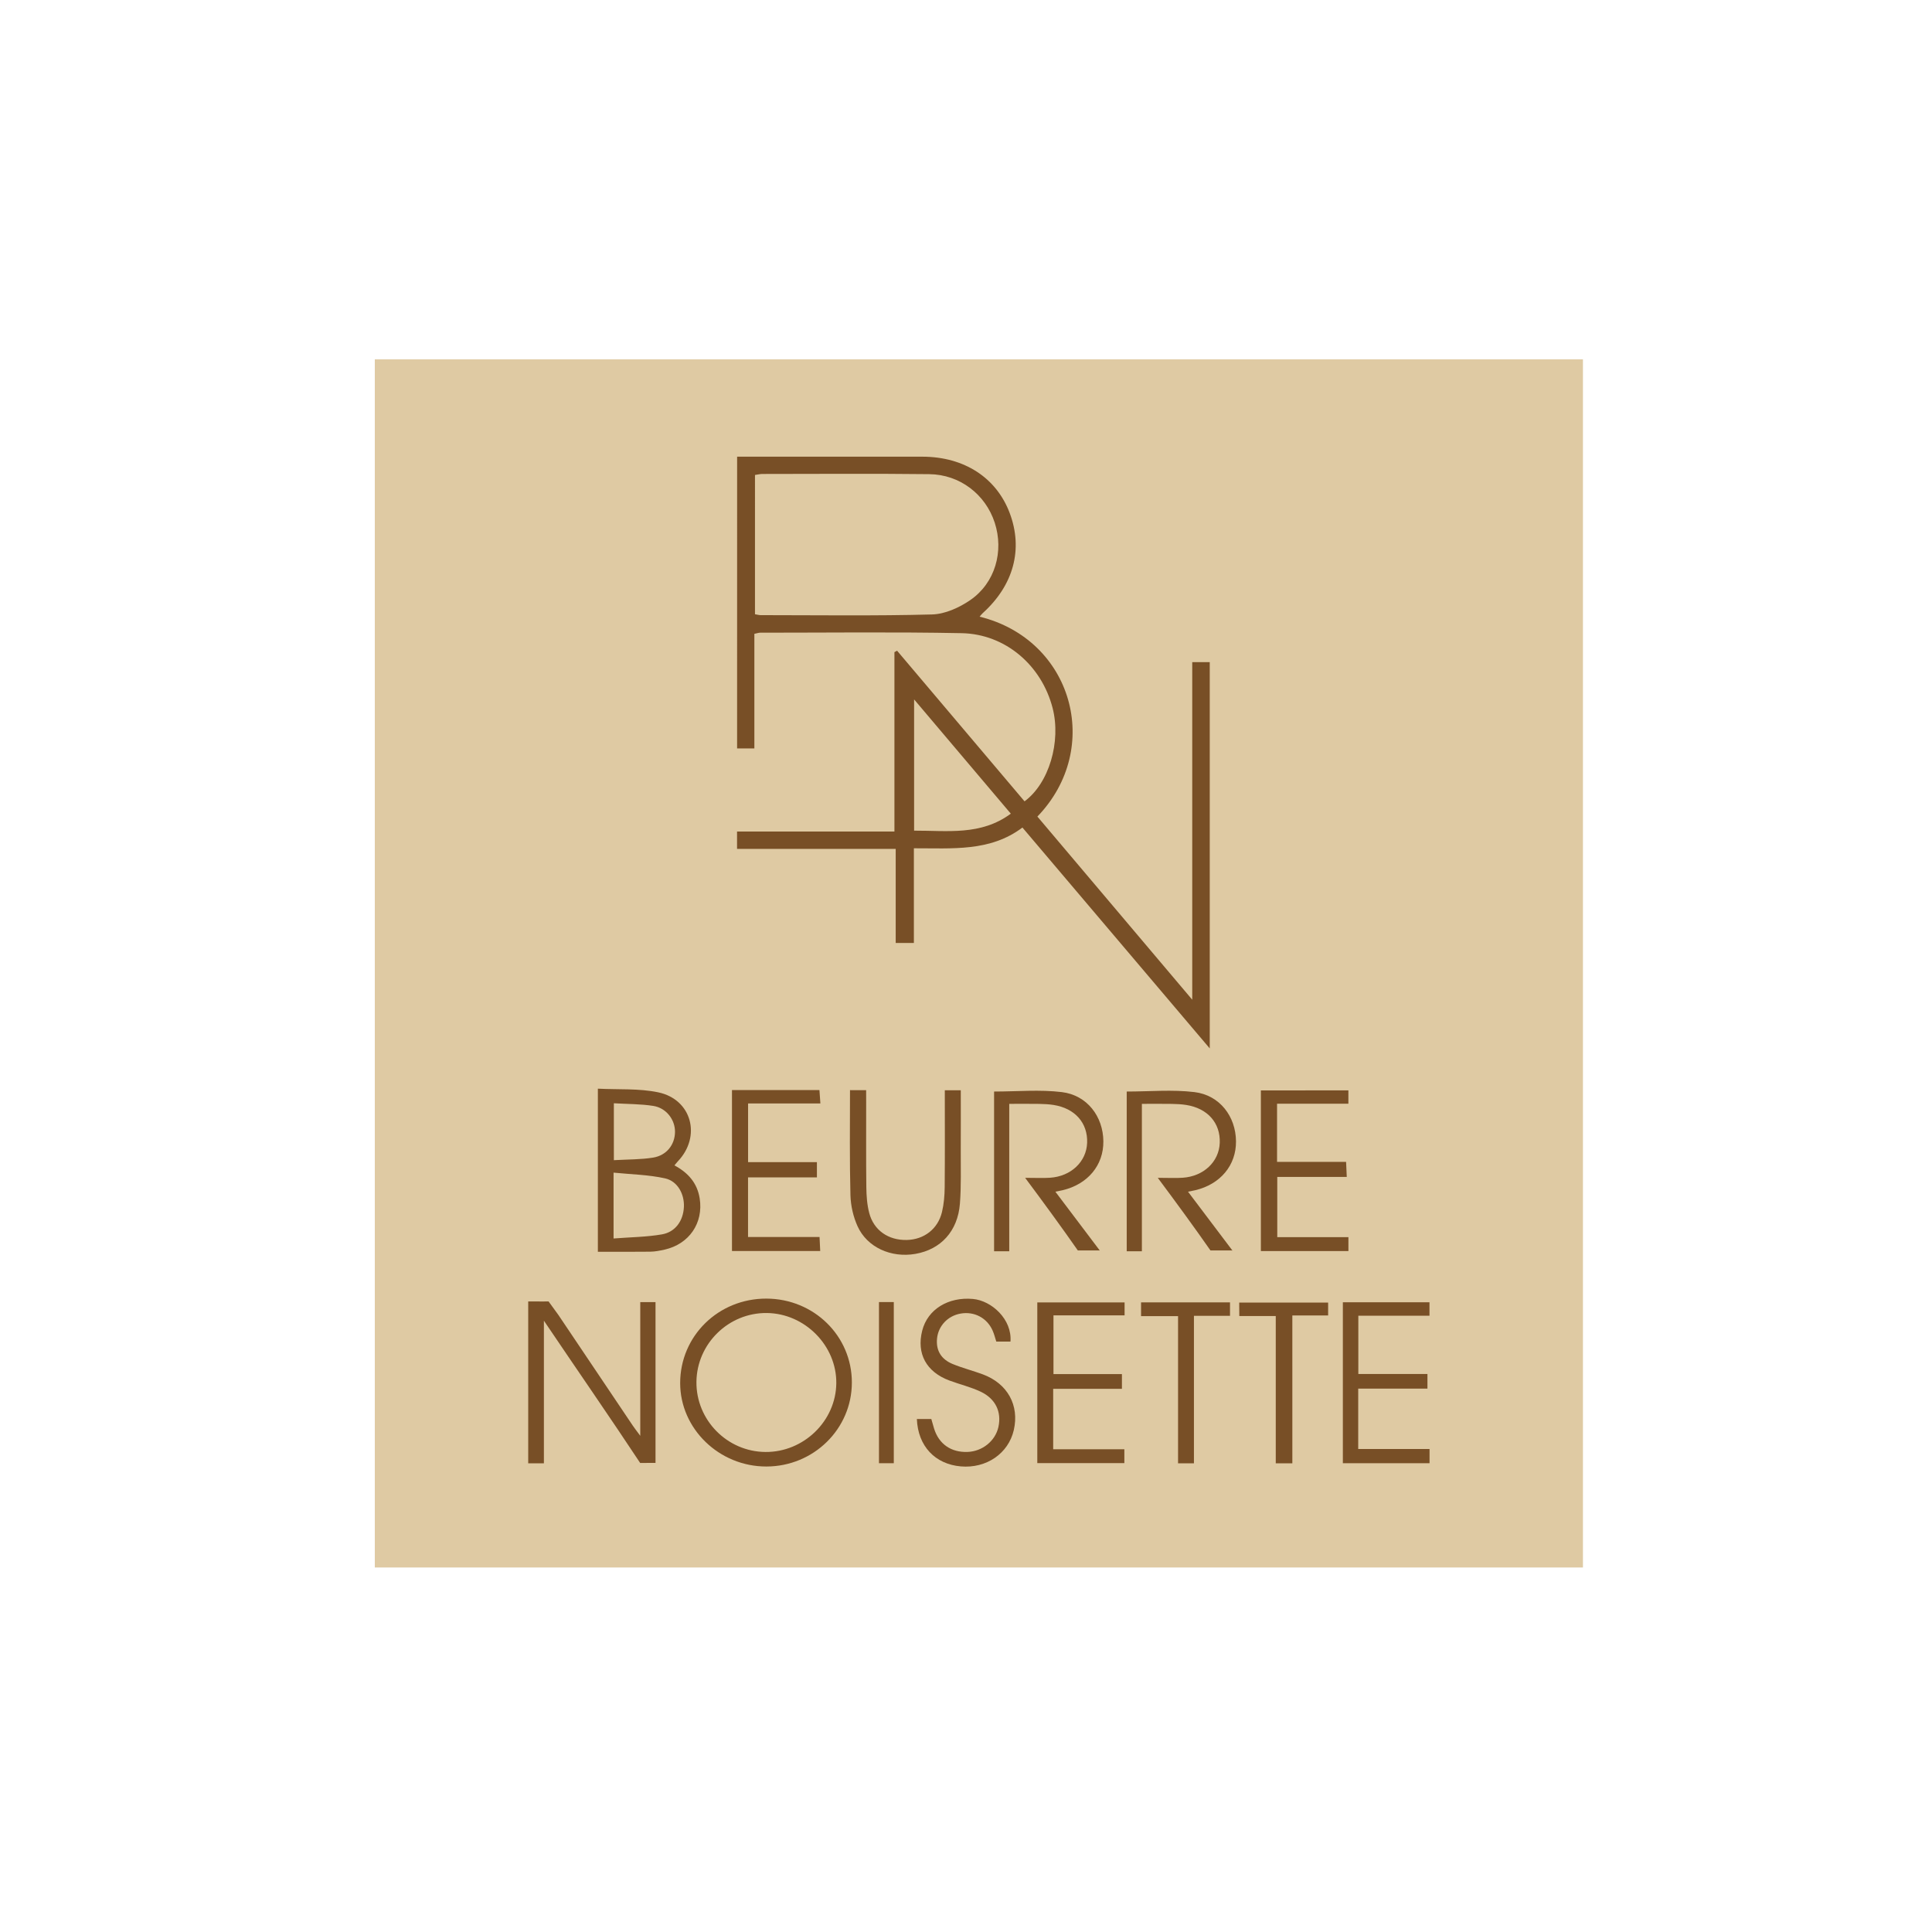 <?xml version="1.0" encoding="utf-8"?>
<!-- Generator: Adobe Illustrator 16.0.0, SVG Export Plug-In . SVG Version: 6.00 Build 0)  -->
<!DOCTYPE svg PUBLIC "-//W3C//DTD SVG 1.1//EN" "http://www.w3.org/Graphics/SVG/1.1/DTD/svg11.dtd">
<svg version="1.1" id="Calque_1" xmlns="http://www.w3.org/2000/svg" xmlns:xlink="http://www.w3.org/1999/xlink" x="0px" y="0px"
	 width="250px" height="250px" viewBox="0 0 250 250" enable-background="new 0 0 250 250" xml:space="preserve">
<g>
	<g>
		<rect x="48.5" y="46.5" fill="#DFCAA3" width="156.333" height="156.332"/>
		<g>
			<path fill-rule="evenodd" clip-rule="evenodd" fill="#784F26" d="M95.382,59.094c5.468,0,10.809,0,16.149,0
				c2.622,0,5.244-0.007,7.866,0.001c5.374,0.017,9.537,2.718,11.259,7.294c1.763,4.68,0.507,9.336-3.484,12.943
				c-0.145,0.13-0.261,0.291-0.412,0.465c12.009,2.947,16.017,17.008,7.479,25.866c6.578,7.781,13.165,15.571,20.037,23.699
				c0-14.802,0-29.192,0-43.685c0.839,0,1.483,0,2.265,0c0,16.512,0,33.027,0,49.987c-8.173-9.637-16.144-19.035-24.239-28.582
				c-4.186,3.16-9.099,2.669-14.046,2.686c0,4.146,0,8.134,0,12.25c-0.838,0-1.518,0-2.352,0c0-4.006,0-8,0-12.173
				c-6.903,0-13.658,0-20.53,0c0-0.813,0-1.447,0-2.247c6.724,0,13.48,0,20.365,0c0-7.843,0-15.527,0-23.21
				c0.114-0.063,0.228-0.126,0.341-0.189c5.5,6.5,11,13,16.495,19.493c3.163-2.32,4.758-7.715,3.632-12.077
				c-1.426-5.519-6.103-9.572-11.769-9.683c-8.685-0.171-17.375-0.06-26.063-0.062c-0.194,0-0.388,0.073-0.76,0.147
				c0,4.925,0,9.83,0,14.827c-0.829,0-1.469,0-2.234,0C95.382,84.302,95.382,71.79,95.382,59.094z M97.694,79.483
				c0.328,0.055,0.524,0.116,0.722,0.116c7.401,0.002,14.805,0.111,22.201-0.089c1.672-0.046,3.514-0.881,4.933-1.857
				c3.229-2.221,4.372-6.314,3.168-10.015c-1.194-3.666-4.506-6.236-8.475-6.282c-7.194-0.083-14.391-0.03-21.586-0.025
				c-0.294,0-0.587,0.077-0.962,0.129C97.694,67.463,97.694,73.404,97.694,79.483z M118.284,90.502c0,5.905,0,11.369,0,16.984
				c4.311-0.016,8.639,0.669,12.515-2.197C126.658,100.397,122.615,95.62,118.284,90.502z"/>
			<path fill-rule="evenodd" clip-rule="evenodd" fill="#784F26" d="M84.823,189.297l-1.985,0.011
				c-3.733-5.655-8.38-12.368-12.458-18.412c0,6.425,0,12.407,0,18.458c-0.8,0-1.349,0-2.03,0c0-6.914,0-14.056,0-20.95
				c2.017,0,2.229,0.024,2.634,0l1.262,1.738c3.206,4.775,6.415,9.548,9.626,14.319c0.22,0.327,0.465,0.637,0.978,1.334
				c0-6.038,0-11.639,0-17.302c0.755,0,1.307,0,1.974,0C84.823,175.435,84.823,182.337,84.823,189.297z"/>
			<path fill-rule="evenodd" clip-rule="evenodd" fill="#784F26" d="M77.364,161.978c0-7.047,0-13.902,0-21.105
				c2.651,0.136,5.299-0.05,7.799,0.472c4.36,0.91,5.62,5.715,2.546,8.937c-0.133,0.141-0.25,0.296-0.438,0.519
				c1.78,0.947,2.955,2.29,3.268,4.272c0.503,3.187-1.361,5.919-4.558,6.63c-0.599,0.134-1.215,0.255-1.825,0.264
				C81.955,161.996,79.752,161.978,77.364,161.978z M79.395,160.26c2.216-0.174,4.265-0.188,6.256-0.532
				c1.757-0.303,2.767-1.778,2.846-3.555c0.075-1.642-0.802-3.33-2.441-3.694c-2.142-0.475-4.381-0.51-6.661-0.741
				C79.395,154.747,79.395,157.301,79.395,160.26z M79.434,150.127c1.82-0.106,3.466-0.075,5.065-0.331
				c1.762-0.281,2.831-1.681,2.847-3.323c0.016-1.582-1.121-3.103-2.812-3.369c-1.64-0.258-3.324-0.235-5.101-0.342
				C79.434,145.292,79.434,147.562,79.434,150.127z"/>
			<path fill-rule="evenodd" clip-rule="evenodd" fill="#784F26" d="M110.231,178.897c-0.004,6.005-4.942,10.858-11.057,10.869
				c-6.106,0.011-11.16-4.878-11.16-10.796c0-6.103,4.953-10.951,11.165-10.931C105.332,168.06,110.235,172.878,110.231,178.897z
				 M99.047,187.885c4.948,0.04,9.118-4.002,9.17-8.89c0.052-4.869-4.066-9.036-8.986-9.092c-4.947-0.056-9.062,3.967-9.112,8.907
				C90.069,183.755,94.092,187.845,99.047,187.885z"/>
			<path fill-rule="evenodd" clip-rule="evenodd" fill="#784F26" d="M132.652,152.41c1.375,0,2.3,0.052,3.219-0.01
				c2.719-0.179,4.711-2.073,4.803-4.513c0.097-2.577-1.57-4.473-4.35-4.908c-0.607-0.095-1.228-0.124-1.842-0.135
				c-1.226-0.021-2.451-0.006-3.886-0.006c0,6.421,0,12.708,0,19.074c-0.758,0-1.302,0-1.962,0c0-6.934,0-13.839,0-20.668
				c2.967,0,5.905-0.274,8.768,0.073c3.273,0.397,5.344,3.158,5.373,6.366c0.028,3.098-2.014,5.554-5.264,6.328
				c-0.237,0.057-0.478,0.099-0.945,0.195c1.952,2.586,3.793,5.024,5.741,7.604l-2.838-0.005
				C137.547,159.042,134.915,155.437,132.652,152.41z"/>
			<path fill-rule="evenodd" clip-rule="evenodd" fill="#784F26" d="M149.815,152.41c1.375,0,2.301,0.052,3.219-0.01
				c2.719-0.179,4.711-2.073,4.802-4.513c0.097-2.577-1.569-4.473-4.349-4.908c-0.606-0.095-1.227-0.124-1.843-0.135
				c-1.225-0.021-2.45-0.006-3.885-0.006c0,6.421,0,12.708,0,19.074c-0.758,0-1.302,0-1.962,0c0-6.934,0-13.839,0-20.668
				c2.966,0,5.905-0.274,8.768,0.073c3.273,0.397,5.345,3.158,5.373,6.366c0.028,3.098-2.014,5.554-5.264,6.328
				c-0.237,0.057-0.479,0.099-0.945,0.195c1.952,2.586,3.793,5.024,5.741,7.604l-2.838-0.005
				C154.71,159.042,152.078,155.437,149.815,152.41z"/>
			<path fill-rule="evenodd" clip-rule="evenodd" fill="#784F26" d="M174.481,141.096c0,0.598,0,1.085,0,1.726
				c-3.096,0-6.104,0-9.23,0c0,2.538,0,4.927,0,7.521c2.894,0,5.839,0,8.933,0c0.032,0.725,0.056,1.254,0.087,1.951
				c-3.034,0-5.941,0-8.993,0c0,2.627,0,5.102,0,7.79c3.034,0,6.08,0,9.207,0c0,0.702,0,1.192,0,1.8c-3.753,0-7.474,0-11.328,0
				c0-6.88,0-13.775,0-20.787C166.894,141.096,170.612,141.096,174.481,141.096z"/>
			<path fill-rule="evenodd" clip-rule="evenodd" fill="#784F26" d="M94.718,141.05c3.815,0,7.502,0,11.317,0
				c0.038,0.545,0.072,1.032,0.122,1.736c-3.152,0-6.202,0-9.355,0c0,2.6,0,4.99,0,7.593c2.945,0,5.893,0,8.906,0
				c0,0.742,0,1.273,0,1.971c-2.999,0-5.907,0-8.912,0c0,2.608,0,5.053,0,7.718c3.064,0,6.11,0,9.254,0
				c0.034,0.703,0.057,1.193,0.086,1.81c-3.828,0-7.554,0-11.417,0C94.718,154.999,94.718,148.097,94.718,141.05z"/>
			<path fill-rule="evenodd" clip-rule="evenodd" fill="#784F26" d="M122.258,141.079c0.811,0,1.354,0,2.067,0
				c0,2.646,0.011,5.201-0.003,7.756c-0.013,2.311,0.071,4.629-0.11,6.927c-0.281,3.558-2.471,5.917-5.756,6.49
				c-3.141,0.548-6.257-0.841-7.492-3.584c-0.554-1.229-0.88-2.659-0.916-4.009c-0.115-4.309-0.063-9.284-0.058-13.597l0.154,0.003
				c0.577,0,1.196,0,1.934,0c0,0,0.003,1.077,0.004,1.619c0.007,3.645-0.024,7.29,0.021,10.935c0.014,1.121,0.093,2.273,0.377,3.35
				c0.591,2.242,2.481,3.529,4.84,3.483c2.241-0.044,4.047-1.413,4.575-3.627c0.248-1.035,0.338-2.128,0.348-3.196
				C122.28,149.481,122.258,145.334,122.258,141.079z"/>
			<path fill-rule="evenodd" clip-rule="evenodd" fill="#784F26" d="M118.642,183.619c0.658,0,1.207,0,1.87,0
				c0.114,0.396,0.229,0.825,0.361,1.25c0.619,1.986,2.191,3.082,4.311,3.011c1.93-0.062,3.614-1.421,4.011-3.234
				c0.424-1.934-0.351-3.639-2.294-4.561c-1.29-0.611-2.708-0.946-4.053-1.448c-2.989-1.113-4.267-3.48-3.515-6.45
				c0.703-2.775,3.387-4.39,6.563-4.103c2.418,0.218,5.082,2.634,4.859,5.514c-0.577,0-1.165,0-1.836,0
				c-0.15-0.461-0.268-0.956-0.47-1.415c-0.727-1.652-2.38-2.519-4.151-2.206c-1.655,0.291-2.885,1.596-3.045,3.228
				c-0.158,1.6,0.585,2.7,2.002,3.288c1.275,0.529,2.628,0.868,3.925,1.35c3.193,1.184,4.744,4.003,4.005,7.21
				c-0.7,3.031-3.546,4.983-6.853,4.699C121.008,189.466,118.782,187.138,118.642,183.619z"/>
			<path fill-rule="evenodd" clip-rule="evenodd" fill="#784F26" d="M136.282,187.532c3.144,0,6.115,0,9.209,0
				c0,0.636,0,1.163,0,1.796c-3.734,0-7.452,0-11.265,0c0-6.951,0-13.815,0-20.794c3.765,0,7.483,0,11.295,0
				c0,0.537,0,1.024,0,1.674c-3.035,0-6.047,0-9.202,0c0,2.58,0,5.002,0,7.598c2.944,0,5.851,0,8.857,0c0,0.699,0,1.228,0,1.906
				c-2.965,0-5.878,0-8.895,0C136.282,182.343,136.282,184.827,136.282,187.532z"/>
			<path fill-rule="evenodd" clip-rule="evenodd" fill="#784F26" d="M184.975,170.254c-3.074,0-6.087,0-9.208,0
				c0,2.545,0,4.933,0,7.537c2.978,0,5.925,0,8.943,0c0,0.708,0,1.204,0,1.898c-2.967,0-5.917,0-8.958,0c0,2.684,0,5.167,0,7.813
				c3.102,0,6.112,0,9.23,0c0,0.688,0,1.216,0,1.836c-3.73,0-7.406,0-11.217,0c0-6.935,0-13.831,0-20.824c3.731,0,7.41,0,11.209,0
				C184.975,169.056,184.975,169.576,184.975,170.254z"/>
			<path fill-rule="evenodd" clip-rule="evenodd" fill="#784F26" d="M159.163,168.528c0,0.59,0,1.077,0,1.739
				c-1.548,0-3.012,0-4.667,0c0,6.455,0,12.736,0,19.088c-0.746,0-1.296,0-2.056,0c0-6.285,0-12.562,0-19.05
				c-1.699,0-3.203,0-4.787,0c0-0.699,0-1.185,0-1.777C151.462,168.528,155.232,168.528,159.163,168.528z"/>
			<path fill-rule="evenodd" clip-rule="evenodd" fill="#784F26" d="M167.229,189.355c-0.851,0-1.397,0-2.146,0
				c0-6.348,0-12.628,0-19.06c-1.661,0-3.127,0-4.718,0l-0.012-1.744c3.907,0,7.608,0,11.507,0c0,0.524,0,1.013,0,1.672
				c-1.5,0-2.966,0-4.632,0C167.229,176.663,167.229,182.939,167.229,189.355z"/>
			<path fill-rule="evenodd" clip-rule="evenodd" fill="#784F26" d="M113.739,168.486c0.704,0,1.256,0,1.918,0
				c0,6.965,0,13.869,0,20.851c-0.663,0-1.246,0-1.918,0C113.739,182.382,113.739,175.518,113.739,168.486z"/>
		</g>
	</g>
</g>
</svg>
